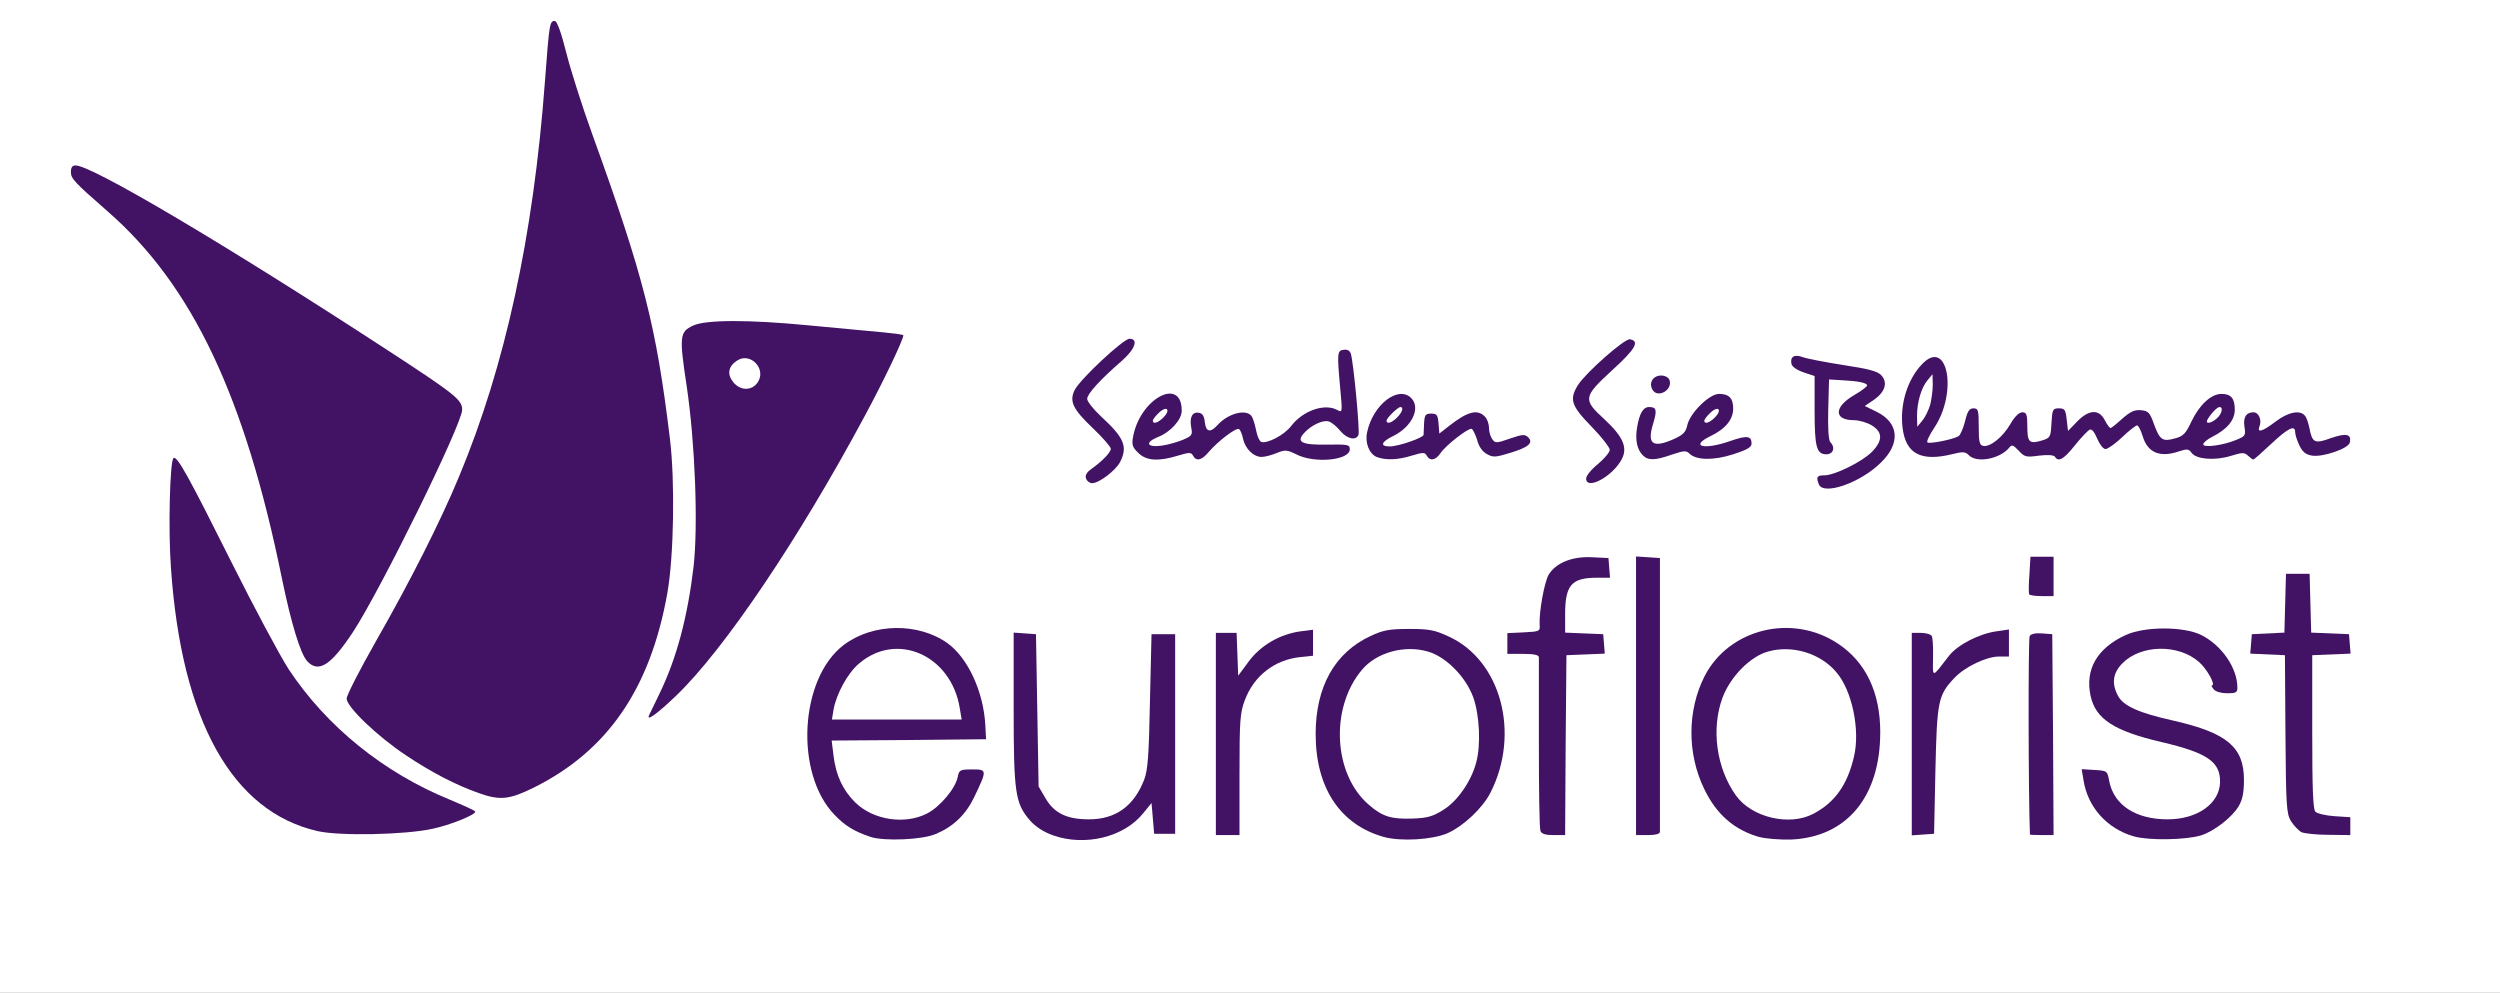 <?xml version="1.0" encoding="utf-8"?>
<!DOCTYPE svg PUBLIC "-//W3C//DTD SVG 1.0//EN" "http://www.w3.org/TR/2001/REC-SVG-20010904/DTD/svg10.dtd">
<svg version="1.0" xmlns="http://www.w3.org/2000/svg" width="476px" height="189px" viewBox="0 0 476 189" preserveAspectRatio="xMidYMid meet">
 <rect x="0" y="0" width="476" height="189" fill="#808080" stroke="none"/>
 <g fill="#ffffff">
  <path d="M0 94.50 l0 -94.50 238 0 238 0 0 94.50 0 94.50 -238 0 -238 0 0 -94.50z m174.25 63.50 c1 -0.25 0.05 -0.40 -3 -0.40 -2.95 0 -4.05 0.15 -3.25 0.40 1.55 0.50 4.30 0.50 6.25 0z m34.75 0 c0.90 -0.30 0.20 -0.40 -2.35 -0.45 -5.05 -0.05 -7.35 -1.10 -9.05 -4 l-1.35 -2.30 -0.25 -14.45 c-0.20 -10.95 -0.40 -14.50 -0.85 -14.70 -0.50 -0.15 -0.65 2.65 -0.65 12.75 0 14.55 0.35 16.65 3.10 19.85 2.55 2.90 7.85 4.45 11.40 3.30z m62.50 0 c0.85 -0.25 -0.20 -0.40 -3 -0.40 -2.95 0 -3.80 0.15 -2.75 0.40 1.95 0.50 4.20 0.50 5.75 0z m71.50 0 c0.85 -0.25 -0.20 -0.40 -3 -0.40 -2.95 0 -3.80 0.15 -2.75 0.40 1.95 0.50 4.20 0.50 5.75 0z m72.50 0 c0.80 -0.25 -0.30 -0.40 -3.25 -0.40 -2.95 0 -4.05 0.15 -3.25 0.40 0.70 0.20 2.15 0.40 3.25 0.40 1.10 0 2.55 -0.20 3.25 -0.40z m-334.55 -1.70 c5.05 -1.10 5.80 -1.60 3.55 -2.35 -2.80 -1 -9.50 -4.55 -13.55 -7.20 -5.35 -3.55 -13.70 -12.05 -17.45 -17.75 -1.70 -2.60 -6.70 -12.05 -11.15 -21 l-8.10 -16.25 -0.30 4 c-0.75 9.35 1.25 25.70 4.25 34.90 4.95 15.10 12.70 23.55 23.80 26.10 4.05 0.90 13.65 0.70 18.95 -0.45z m141.45 -16.85 c-0.15 -14.90 -0.25 -17.20 -0.90 -17.20 -0.65 0 -0.80 1.85 -1 12.75 -0.20 8.25 -0.50 13.25 -0.90 14.15 -0.85 1.95 -0.75 2.35 0.40 2.35 0.90 0 1 0.35 1 2.65 0 2.75 0.35 3.70 1.10 2.95 0.25 -0.25 0.35 -8.15 0.30 -17.65z m12.10 6.60 c0 -8.90 0.15 -11.90 0.75 -13.55 0.95 -2.65 0.95 -2.50 -0.25 -2.50 -0.90 0 -1 -0.35 -1 -4 0 -2.35 -0.20 -4 -0.50 -4 -0.30 0 -0.50 6.25 -0.50 17.75 0 15.45 0.10 17.75 0.75 17.75 0.65 0 0.75 -1.60 0.75 -11.45z m62.10 -5.65 l0.15 -17.15 3.65 -0.15 c4.65 -0.20 4.30 -1.10 -0.45 -1.10 l-3.50 0 0.15 -5.35 c0.10 -3 0.35 -5.85 0.60 -6.40 0.20 -0.55 -0.10 -0.25 -0.75 0.70 -0.90 1.30 -1.20 2.65 -1.40 6.25 l-0.30 4.55 -3.10 0.15 c-4 0.20 -4.10 1.10 -0.15 1.10 2.05 0 3 0.20 3.05 0.65 0.05 0.30 0 7.70 -0.05 16.35 -0.05 8.65 0.10 16.15 0.25 16.65 0.20 0.45 0.65 0.85 1.05 0.85 0.55 0 0.70 -2.95 0.80 -17.10z m17.90 -7.90 c0 -21.90 -0.10 -25 -0.75 -25 -0.65 0 -0.75 3.10 -0.75 25 0 21.90 0.10 25 0.75 25 0.65 0 0.75 -3.10 0.75 -25z m52.50 12.70 c0.20 -7.70 0.50 -12.45 0.90 -13.35 0.80 -1.85 0.80 -1.85 -0.40 -1.85 -0.90 0 -1 -0.35 -1 -3.70 0 -2.05 -0.20 -3.90 -0.50 -4.05 -0.35 -0.20 -0.50 5.75 -0.50 17.50 0 14.05 0.15 17.80 0.65 17.65 0.45 -0.20 0.65 -3.25 0.85 -12.20z m22.40 -5.30 c-0.10 -12.25 -0.30 -17.60 -0.70 -17.75 -0.90 -0.30 -1.15 6.55 -0.85 21.65 0.25 11.10 0.45 13.70 1 13.70 0.55 0 0.65 -3.05 0.55 -17.60z m53.70 17.10 c-1.75 -0.20 -3.40 -0.60 -3.75 -0.95 -0.45 -0.45 -0.60 -4.85 -0.60 -16.70 l0 -16.10 3.65 -0.15 c4.60 -0.20 4.30 -1.10 -0.40 -1.10 l-3.45 0 -0.15 -5.60 c-0.10 -4.65 -0.30 -5.65 -0.90 -5.65 -0.60 0 -0.80 1 -0.90 5.65 l-0.15 5.60 -2.95 0 c-4.15 0 -4.30 0.90 -0.15 1.10 l3.35 0.15 0 15 c0.05 13.90 0.10 15.10 1 16.60 1.25 2.05 2.45 2.60 5.80 2.55 l2.75 -0.05 -3.15 -0.35z m-41.30 -3.15 c-0.70 -0.90 -1.45 -2.55 -1.70 -3.60 -0.35 -1.75 -1.60 -3.10 -1.60 -1.75 0 0.85 2 4.65 3.15 5.90 1.50 1.65 1.60 1.35 0.15 -0.55z m-218.25 -2.60 c1.55 -2.70 1.70 -3.25 0.95 -3.25 -0.25 0 -0.50 0.45 -0.50 0.95 0 0.50 -0.80 2.15 -1.75 3.55 -1 1.45 -1.40 2.35 -0.95 1.95 0.45 -0.35 1.45 -1.80 2.25 -3.20z m73.75 1.55 c-2.85 -3.75 -3.55 -6.30 -3.55 -12.80 0 -6.55 0.55 -8.80 3 -12.60 1.70 -2.60 1.70 -2.60 0.20 -0.90 -6.50 7.45 -6.50 19.25 0.10 26.75 2.15 2.45 2.30 2.20 0.25 -0.45z m96.60 -3.25 c1.90 -3.60 2.80 -7.65 2.50 -11.35 -0.30 -3.25 -1.95 -8.05 -3.40 -9.80 -0.80 -0.95 -0.70 -0.55 0.35 2.10 3.05 7.55 1.80 18.05 -2.80 23.25 l-1.30 1.50 1.60 -1.45 c0.85 -0.75 2.25 -2.70 3.05 -4.25z m71.55 0.65 c0.90 -3.30 -0.95 -6.70 -4.80 -8.80 -1.30 -0.75 -5 -1.90 -8.15 -2.65 -10 -2.25 -11.70 -3.70 -11.40 -9.55 0.15 -2.75 0.05 -3.10 -0.50 -2.35 -1.60 2.25 -1.35 5.65 0.65 7.80 2 2.10 5.70 3.70 11.85 5.15 9.45 2.20 11.70 4.15 11.25 9.85 -0.15 1.60 -0.45 3.15 -0.70 3.50 -0.20 0.35 0 0.20 0.45 -0.30 0.50 -0.50 1.10 -1.70 1.35 -2.65z m-266.20 1.55 c-1.40 -2.10 -2.25 -5.70 -2.25 -9.50 l0 -2.75 14.50 0 14.50 0 0 -1.45 c0 -1.50 -1.95 -8.30 -2.25 -7.95 -0.10 0.10 0 1.05 0.25 2.15 0.25 1.10 0.50 2.95 0.50 4.15 l0 2.10 -13.80 0 -13.85 0 0.25 -3.15 c0.30 -3.70 1.60 -6.90 3.95 -9.65 0.90 -1.05 1.15 -1.50 0.50 -0.95 -4.40 3.75 -7.05 11.80 -6 18.40 0.50 3.20 2.40 7.90 3.80 9.45 1.25 1.40 1.25 1.05 -0.10 -0.85z m123.30 -2.95 c0.80 -1.65 1.70 -4.25 2 -5.75 1.15 -5.55 -1.35 -13.30 -5.65 -17.30 l-2.10 -2 2.05 2.30 c1.10 1.25 2.45 3.50 3 5 2.20 5.95 1.85 14.35 -0.85 19.35 -0.85 1.55 -1.10 2.40 -0.65 2 0.45 -0.35 1.45 -2 2.20 -3.60z m44.85 1.30 c-3.75 -7.55 -2.70 -18.45 2.25 -24.05 l2.05 -2.30 -2.25 2.15 c-2.70 2.55 -4.15 5.25 -5.30 9.80 -0.95 4 -0.45 8.20 1.60 12.65 1.05 2.35 2.55 4.65 3 4.65 0.05 0 -0.55 -1.30 -1.35 -2.90z m-227.25 -1.65 c17.55 -8.75 26.40 -25.85 26.45 -50.95 0 -11.85 -2.05 -26.80 -5.60 -40.75 -2 -7.80 -3.60 -12.75 -9.15 -28 -1.80 -4.95 -3.75 -10.80 -4.40 -13 -0.60 -2.20 -1.25 -4.20 -1.45 -4.40 -0.20 -0.25 -0.55 2.35 -0.70 5.75 -0.50 8.30 -2.50 23.90 -4.35 33.75 -4.90 26.15 -12.35 45.70 -27.90 72.80 -4.05 7.10 -4.95 9.05 -4.60 9.80 1.50 2.80 11.95 10.50 18.30 13.55 3.05 1.45 8 3.40 8.90 3.45 0.20 0.05 2.20 -0.85 4.50 -2z m323.10 -20.60 c-0.45 -0.95 -1.50 -2.35 -2.40 -3.15 l-1.55 -1.45 1.60 1.90 c0.90 1.05 1.60 2.10 1.60 2.35 0 0.95 1.15 3.20 1.35 2.65 0.10 -0.35 -0.15 -1.35 -0.60 -2.30z m-287.30 -6.85 c5.75 -7.50 11.35 -15.95 17.70 -26.60 5.50 -9.15 12.70 -22.35 14.65 -26.70 l1.15 -2.60 -2.85 -0.30 c-28.45 -2.95 -34.05 -2.85 -34.90 0.50 -0.15 0.65 0.20 4.45 0.80 8.55 1.40 9.30 1.95 27.90 1.05 35.60 -0.70 5.90 -2.05 12.45 -3.45 16.70 l-1 2.90 1.25 -1.15 c0.70 -0.65 3.20 -3.75 5.60 -6.90z m-73.20 1.90 c1 -1.20 2.95 -3.95 4.30 -6.15 2.35 -3.80 13 -24.85 17.35 -34.35 l2.05 -4.40 -2.10 -1.65 c-6.75 -5.35 -55.40 -35.85 -64.40 -40.35 l-2.20 -1.10 3 2.65 c17.50 15.45 27.20 35.55 34.45 71.20 2.05 9.95 4.10 16.25 5.35 16.25 0.20 0 1.20 -0.95 2.20 -2.10z m183.40 0.75 c1.55 -0.20 2.35 -0.50 2.35 -0.95 0 -1.05 -1.45 -0.85 -4.25 0.55 -1.35 0.70 -2.05 1.15 -1.50 0.95 0.55 -0.20 2.05 -0.45 3.40 -0.55z m133.15 -0.15 c1.20 0 1.70 -0.25 1.70 -0.75 0 -1 -1.30 -0.95 -3.85 0.25 -2.35 1.05 -2.95 1.80 -0.85 1 0.70 -0.30 2.05 -0.50 3 -0.50z m39 -0.75 c-1.55 -1.15 -6 -1.90 -8.40 -1.35 -2.10 0.50 -2 0.50 1.60 0.55 2.05 0.05 4.55 0.40 5.50 0.75 2.30 0.90 2.40 0.90 1.30 0.05z m-247.15 -0.80 c3 -0.05 3.35 -0.10 2.10 -0.50 -1.70 -0.55 -5.65 -0.15 -6.75 0.65 -0.60 0.40 -0.55 0.45 0.15 0.20 0.50 -0.15 2.55 -0.30 4.50 -0.35z m97.60 0 c2.95 -0.05 3.25 -0.10 2 -0.50 -1.60 -0.50 -5.15 -0.20 -6.95 0.60 -0.95 0.45 -0.95 0.45 0.20 0.20 0.70 -0.10 2.85 -0.25 4.75 -0.30z m76.75 0.35 c0 -0.60 -5.65 -1.30 -7.35 -0.95 -1.70 0.35 -1.50 0.45 2.10 0.70 2.20 0.15 4.30 0.30 4.65 0.35 0.30 0.05 0.60 0 0.60 -0.10z m44 -12.55 c0 -1.65 -0.20 -2.25 -0.75 -2.25 -0.55 0 -0.75 0.60 -0.75 2.25 0 1.65 0.20 2.25 0.75 2.25 0.55 0 0.75 -0.60 0.75 -2.25z m-87 -1.25 c1.60 0 2.45 -0.20 2.25 -0.50 -0.15 -0.25 -1 -0.50 -1.80 -0.50 -1.50 0 -4.95 1.20 -4.95 1.75 0 0.15 0.45 0.05 0.95 -0.25 0.55 -0.25 2.15 -0.50 3.55 -0.50z"/>
  <path d="M138 74.15 c-0.90 -1.10 -1.05 -1.85 -0.85 -3.65 0.30 -2.85 1.65 -4 4.70 -4 3 0 4.65 1.60 4.65 4.60 0 3.45 -1 4.40 -4.50 4.40 -2.60 0 -3.05 -0.15 -4 -1.35z"/>
 </g>
 <g fill="#421365">
  <path d="M165.75 159.35 c-3.10 -1.05 -4.85 -2.10 -6.85 -4.20 -7.65 -7.90 -6.65 -26 1.75 -32.35 5.55 -4.20 14.25 -4.30 19.80 -0.30 3.85 2.80 6.80 9.20 7.15 15.50 l0.15 2.75 -14.70 0.15 -14.70 0.10 0.35 2.85 c0.45 3.80 1.80 6.65 4.20 9 3.45 3.30 9.35 4.20 13.60 2.05 2.45 -1.25 5.40 -4.75 5.85 -6.95 0.25 -1.35 0.45 -1.45 2.75 -1.45 2.85 0 2.90 0.05 0.35 5.35 -1.60 3.30 -3.95 5.55 -7.30 6.95 -2.55 1.10 -9.80 1.40 -12.40 0.55z m17 -24.45 c-1.60 -10.15 -12 -14.75 -19.20 -8.55 -2.15 1.80 -4.30 5.75 -4.85 8.80 l-0.30 1.85 12.35 0 12.35 0 -0.35 -2.10z"/>
  <path d="M200.50 159.05 c-1.80 -0.65 -3.30 -1.60 -4.40 -2.85 -2.80 -3.25 -3.10 -5.20 -3.10 -21.30 l0 -14.45 2.15 0.15 2.10 0.15 0.25 14.50 0.25 14.50 1.35 2.30 c1.65 2.80 4.05 3.95 8.25 3.95 5.05 0 8.55 -2.50 10.50 -7.55 0.70 -1.80 0.90 -4.60 1.10 -14.95 l0.30 -12.75 2.25 0 2.25 0 0 19 0 19 -2 0 -2 0 -0.25 -2.95 -0.25 -2.90 -1.55 1.90 c-3.65 4.60 -11.10 6.40 -17.20 4.25z"/>
  <path d="M263.45 159.35 c-8.30 -2.35 -12.95 -9.35 -12.95 -19.60 0 -9 3.65 -15.50 10.45 -18.65 2.35 -1.10 3.50 -1.35 7.30 -1.35 3.90 0 4.90 0.20 7.60 1.45 9.95 4.55 13.65 18.45 7.95 29.70 -1.50 2.95 -5.10 6.35 -8.20 7.75 -2.90 1.25 -8.90 1.60 -12.15 0.70z m11.35 -5.15 c2.65 -1.60 5.30 -5.40 6.25 -8.95 0.95 -3.40 0.65 -9.15 -0.55 -12.50 -1.45 -3.95 -5.25 -7.75 -8.65 -8.70 -4.50 -1.30 -9.80 0.20 -12.55 3.50 -6.10 7.25 -5.45 19.90 1.35 25.70 2.60 2.25 4.25 2.75 8.40 2.60 2.70 -0.10 3.80 -0.40 5.75 -1.65z"/>
  <path d="M334.90 159.35 c-4.70 -1.35 -8.10 -4.30 -10.40 -9.10 -3.30 -6.75 -3.25 -15 0.05 -21.50 4.65 -9.05 16.70 -12 25.40 -6.20 5.30 3.50 8.05 9.30 8.05 16.85 0 12.35 -6.40 20 -17 20.45 -2.10 0.05 -4.80 -0.15 -6.10 -0.50z m10.35 -4.40 c4.10 -2.15 6.50 -5.50 7.75 -10.90 1.20 -5.05 -0.35 -12.55 -3.35 -16.05 -3 -3.60 -8.40 -5.25 -13 -3.95 -3.35 0.90 -7.15 4.75 -8.65 8.70 -2.25 6 -1.20 13.55 2.55 18.75 3 4.15 10.15 5.85 14.70 3.45z"/>
  <path d="M406.30 159.25 c-5.10 -1.45 -8.80 -5.55 -9.60 -10.70 l-0.35 -2.10 2.45 0.15 c2.40 0.15 2.45 0.15 2.80 2.15 0.90 4.55 5.05 7.25 11.10 7.25 5.65 0 9.85 -2.95 10 -7 0.10 -3.95 -2.40 -5.65 -11.10 -7.70 -9.05 -2.10 -12.60 -4.40 -13.55 -8.80 -1.10 -5.05 1.25 -9.10 6.70 -11.60 3.65 -1.65 11 -1.65 14.35 0 3.90 1.95 6.90 6.25 6.90 10.05 0 0.90 -0.30 1.05 -1.95 1.05 -1.10 0 -2.20 -0.30 -2.55 -0.75 -0.35 -0.40 -0.50 -0.75 -0.35 -0.75 0.80 0 -0.95 -3.15 -2.45 -4.45 -3.90 -3.45 -11 -3.35 -14.55 0.20 -1.85 1.85 -2.15 3.85 -0.90 6.20 1 1.95 3.95 3.30 10.75 4.80 10 2.30 13.25 5 13.25 11.20 0 2.40 -0.25 3.75 -1 5.05 -1.30 2.15 -4.65 4.75 -7.15 5.55 -2.95 0.90 -10 1 -12.80 0.20z"/>
  <path d="M60.50 158.25 c-16.30 -3.70 -25.95 -21.05 -27.95 -50.10 -0.55 -7.35 -0.20 -20.50 0.50 -20.95 0.70 -0.40 2.85 3.50 11 19.80 4.35 8.70 9.25 17.85 10.90 20.40 7.15 10.85 18.10 19.75 30.80 24.90 2.60 1.10 4.75 2.05 4.75 2.25 0 0.60 -4.80 2.55 -8.15 3.25 -5.15 1.15 -17.70 1.40 -21.85 0.45z"/>
  <path d="M231.50 139.75 l0 -19.25 2 0 1.95 0 0.15 4.10 0.15 4.05 2 -2.70 c2.25 -3.05 5.90 -5.20 9.90 -5.75 l2.35 -0.30 0 2.50 0 2.45 -2.35 0.25 c-4.95 0.50 -8.90 3.55 -10.65 8.25 -0.90 2.40 -1 3.85 -1 14.15 l0 11.50 -2.25 0 -2.25 0 0 -19.25z"/>
  <path d="M293.30 158.20 c-0.20 -0.50 -0.30 -7.95 -0.30 -16.65 0 -8.70 0 -16.10 0 -16.40 0 -0.45 -0.95 -0.65 -3 -0.65 l-3 0 0 -2 0 -1.95 3.15 -0.15 c2.95 -0.15 3.10 -0.20 3 -1.40 -0.15 -2.45 0.90 -8.15 1.70 -9.55 1.35 -2.25 4.45 -3.55 8.25 -3.35 l3.15 0.15 0.15 1.90 0.15 1.85 -2.50 0 c-4.85 0 -6.05 1.40 -6.05 7 l0 3.45 3.65 0.15 3.60 0.15 0.15 1.85 0.15 1.85 -3.65 0.15 -3.65 0.15 -0.15 17.15 -0.10 17.10 -2.20 0 c-1.60 0 -2.30 -0.25 -2.50 -0.80z"/>
  <path d="M311.50 132.45 l0 -26.50 2.30 0.15 2.25 0.15 0 25.75 c0 14.15 0 26.05 0 26.40 -0.05 0.40 -0.85 0.60 -2.30 0.60 l-2.25 0 0 -26.55z"/>
  <path d="M364 139.80 l0 -19.30 1.70 0 c0.95 0 1.90 0.25 2.10 0.60 0.20 0.30 0.30 2.15 0.25 4.10 -0.05 3.95 -0.30 4 3.05 -0.35 1.65 -2.10 5.75 -4.20 9.05 -4.65 l2.35 -0.35 0 2.60 0 2.55 -1.85 0 c-2.45 0 -6.50 1.95 -8.50 4.05 -3.15 3.30 -3.35 4.45 -3.65 17.70 l-0.25 12 -2.10 0.15 -2.15 0.15 0 -19.25z"/>
  <path d="M386.50 158.90 c-0.30 -7.25 -0.35 -37.35 -0.05 -37.80 0.25 -0.40 1.15 -0.60 2.35 -0.50 l1.95 0.15 0.15 19.15 0.10 19.10 -2.25 0 c-1.25 0 -2.25 -0.05 -2.25 -0.10z"/>
  <path d="M438.20 158.45 c-0.55 -0.30 -1.45 -1.25 -2 -2.10 -0.85 -1.45 -0.95 -2.80 -1.05 -16.60 l-0.10 -15 -3.30 -0.15 -3.30 -0.15 0.15 -1.85 0.15 -1.85 3.10 -0.15 3.10 -0.15 0.15 -5.60 0.15 -5.60 2.25 0 2.25 0 0.15 5.60 0.15 5.60 3.60 0.15 3.60 0.15 0.15 1.85 0.15 1.85 -3.65 0.15 -3.65 0.15 0 14.60 c0 10.90 0.15 14.75 0.60 15.20 0.35 0.35 2 0.75 3.65 0.85 l3 0.20 0 1.70 0 1.70 -4.10 -0.05 c-2.30 0 -4.60 -0.25 -5.20 -0.50z"/>
  <path d="M91.15 151 c-4.40 -1.55 -9 -3.95 -13.80 -7.15 -5.50 -3.65 -11.35 -9.25 -11.35 -10.85 0 -0.60 2.50 -5.50 5.60 -10.95 6.55 -11.45 12.30 -22.85 15.80 -31.30 8.80 -21.10 14.15 -45.75 16.35 -75.15 0.85 -11.30 0.90 -11.60 1.90 -11.60 0.40 0 1.20 2.15 2.20 6.15 0.85 3.35 3.05 10.25 4.90 15.35 9.80 27.10 12.20 36.55 14.80 58 1 8.15 0.75 22.55 -0.50 29.50 -3.25 18.15 -11.35 29.95 -25.40 36.95 -4.65 2.30 -6.45 2.50 -10.50 1.05z"/>
  <path d="M123.60 136.15 c0.10 -0.25 1 -2.10 2 -4.15 3.20 -6.60 5.30 -14.40 6.45 -24.05 0.90 -7.90 0.30 -23.65 -1.30 -34.40 -1.45 -9.55 -1.35 -10.35 1.20 -11.55 2.35 -1.15 10.75 -1.15 22.05 -0.05 5.90 0.55 12.40 1.15 14.40 1.35 1.95 0.20 3.60 0.40 3.60 0.55 0 0.80 -3.70 8.60 -7.35 15.35 -12.55 23.40 -26.75 44.45 -35.85 53.20 -3.70 3.55 -5.80 5.05 -5.20 3.75z m20.70 -63.40 c1.65 -2.55 -1.45 -5.75 -3.95 -4.10 -1.70 1.10 -1.95 2.60 -0.75 4.10 1.35 1.70 3.60 1.70 4.70 0z"/>
  <path d="M58.50 125.90 c-1.30 -1.40 -3.05 -7.20 -4.80 -15.65 -7.05 -34.75 -17.10 -55.95 -33.20 -70 -6.40 -5.60 -7 -6.25 -7 -7.50 0 -0.85 0.25 -1.25 0.90 -1.25 3.10 0 28.60 15.10 59.35 35.15 12.90 8.40 14.25 9.50 14.25 11.35 0 2.75 -15.55 34.35 -20.80 42.35 -4.20 6.35 -6.55 7.85 -8.70 5.55z"/>
  <path d="M386.35 113.15 c-0.10 -0.25 -0.10 -1.90 0.05 -3.75 l0.20 -3.40 2.20 0 2.20 0 0 3.75 0 3.75 -2.20 0 c-1.25 0 -2.35 -0.15 -2.45 -0.35z"/>
  <path d="M346.30 92.20 c-0.55 -1.40 -0.35 -1.70 1.10 -1.70 1.90 0 7.10 -2.55 9 -4.45 2.10 -2.15 2.10 -3.75 0 -5.05 -0.90 -0.55 -2.45 -1 -3.45 -1 -3.80 0 -3.80 -2.50 0.05 -4.75 1.40 -0.80 2.50 -1.65 2.50 -1.85 0 -0.50 -1.65 -0.85 -4.75 -1 l-2.50 -0.15 -0.15 5.70 c-0.10 3.45 0.05 5.90 0.40 6.25 1 1 0.55 2.30 -0.75 2.30 -1.90 0 -2.25 -1.40 -2.25 -8.45 l0 -6.45 -2.10 -0.70 c-1.30 -0.45 -2.20 -1.10 -2.30 -1.60 -0.30 -1.40 0.55 -1.90 2.15 -1.30 0.80 0.30 4.25 0.95 7.65 1.50 4.70 0.70 6.50 1.15 7.25 1.90 1.35 1.40 0.80 3.25 -1.40 4.75 l-1.70 1.15 2.25 1.10 c4.30 2.10 4.60 6.05 0.80 9.70 -3.90 3.85 -10.95 6.30 -11.80 4.10z"/>
  <path d="M206.80 91.15 c-0.25 -0.60 0.05 -1.20 1.05 -1.90 2.10 -1.50 3.65 -3.15 3.65 -3.80 0 -0.35 -1.55 -2.15 -3.45 -3.95 -3.85 -3.65 -4.50 -5.15 -3.40 -7.30 1.10 -2.10 9.25 -9.70 10.40 -9.70 1.75 0 1.10 1.95 -1.40 4.15 -4.30 3.75 -6.65 6.35 -6.65 7.30 0 0.50 1.20 2 2.65 3.35 4.45 4.10 5.10 5.75 3.60 8.70 -0.85 1.60 -4 4 -5.30 4 -0.45 0 -1 -0.40 -1.15 -0.85z"/>
  <path d="M302 91.10 c0 -0.50 1 -1.75 2.25 -2.75 1.25 -1.05 2.25 -2.25 2.25 -2.70 0 -0.45 -1.55 -2.45 -3.50 -4.45 -3.85 -3.95 -4.25 -5.15 -2.55 -7.90 1.50 -2.35 8.90 -8.90 9.90 -8.70 1.90 0.35 1.05 1.85 -3.35 5.85 -5.60 5.15 -5.65 5.60 -1.50 9.40 3.50 3.25 4.45 5.35 3.30 7.55 -1.70 3.30 -6.80 6.05 -6.80 3.70z"/>
  <path d="M216.70 86.20 c-1.10 -1.05 -1.25 -1.55 -0.95 -3.10 1.35 -7.25 9.25 -11.45 9.25 -4.90 0 1.70 -2.10 4.05 -4.50 5 -2.60 1.05 -2.15 2.05 0.70 1.65 1.10 -0.15 2.90 -0.65 4 -1.10 1.75 -0.75 1.90 -0.90 1.60 -2.40 -0.35 -1.95 0.25 -3 1.50 -2.75 0.65 0.10 1 0.65 1.10 1.80 0.20 1.85 1.05 2.05 2.40 0.55 2.10 -2.35 5.75 -3.20 6.60 -1.55 0.25 0.45 0.60 1.70 0.80 2.70 0.20 1 0.60 1.90 0.95 2.05 1.15 0.35 4.35 -1.30 5.65 -3 2.25 -2.95 6.35 -4.40 8.80 -3.10 1 0.55 1 0.50 0.60 -3.85 -0.65 -7.10 -0.60 -7.45 0.65 -7.60 0.70 -0.10 1.15 0.15 1.35 0.75 0.50 1.60 1.75 14.75 1.45 15.45 -0.45 1.15 -2.15 0.80 -3.45 -0.75 -0.70 -0.85 -1.65 -1.65 -2.20 -1.80 -1.10 -0.35 -3.35 0.70 -4.70 2.20 -1.60 1.75 -0.40 2.30 4.50 2.20 3.85 -0.05 4.20 0 4.20 0.90 0 2.10 -6.75 2.75 -10.20 0.95 -1.75 -0.85 -2.10 -0.90 -3.70 -0.25 -0.95 0.40 -2.25 0.75 -2.90 0.75 -1.55 0 -3.15 -1.60 -3.55 -3.55 -0.15 -0.80 -0.50 -1.60 -0.75 -1.75 -0.55 -0.35 -4.05 2.35 -5.80 4.40 -1.30 1.55 -2.35 1.80 -2.95 0.65 -0.35 -0.65 -0.70 -0.65 -2.85 0 -3.75 1.15 -6.10 1 -7.60 -0.55z m4.80 -6.70 c1.45 -1.45 0.70 -2.35 -0.80 -0.95 -0.65 0.60 -1.20 1.30 -1.20 1.55 0 0.70 0.95 0.45 2 -0.60z"/>
  <path d="M262.10 87 c-1.40 -0.60 -2.25 -2.70 -1.80 -4.70 1.10 -5.25 5.95 -9 8.40 -6.50 1.85 1.85 0.15 5.45 -3.40 7.20 -2.30 1.10 -2.65 2 -0.70 2 1.65 0 6.40 -1.65 6.45 -2.20 0 -0.30 0.05 -1.35 0.10 -2.30 0.10 -1.50 0.25 -1.75 1.35 -1.75 1.10 0 1.25 0.25 1.40 1.90 l0.15 1.90 1.85 -1.45 c3.50 -2.75 5.40 -3.25 6.80 -1.80 0.45 0.40 0.80 1.40 0.80 2.15 0 0.75 0.30 1.75 0.65 2.20 0.55 0.75 0.80 0.75 3.35 -0.15 2.35 -0.80 2.85 -0.85 3.45 -0.25 1.10 1.05 0.05 1.95 -3.50 3 -2.75 0.85 -3.20 0.85 -4.35 0.20 -0.85 -0.45 -1.55 -1.45 -1.85 -2.70 -0.35 -1.05 -0.80 -2 -1.05 -2.10 -0.65 -0.20 -4.95 3.15 -5.95 4.65 -0.90 1.35 -2 1.55 -2.60 0.45 -0.35 -0.65 -0.70 -0.65 -2.85 0 -2.75 0.85 -5 0.90 -6.70 0.25z m3.90 -7.50 c1 -1 1.30 -2 0.65 -2 -0.50 0 -2.65 2.10 -2.65 2.60 0 0.70 0.95 0.45 2 -0.60z"/>
  <path d="M312.80 86.70 c-1.10 -1.10 -1.50 -2.90 -1.10 -5.30 0.45 -2.70 1.15 -3.90 2.30 -3.90 1.40 0 1.55 0.55 0.75 3.20 -1.20 3.90 -0.05 4.70 4.05 2.85 1.65 -0.75 2.20 -1.30 2.45 -2.55 0.50 -2.35 4.20 -6 6.05 -6 1.90 0 2.70 0.80 2.70 2.80 0 2.05 -1.45 3.85 -4.25 5.20 -4.15 2 -1.35 2.75 3.75 0.95 3.15 -1.10 4 -0.95 4 0.50 0 0.70 -0.85 1.20 -3.50 2.05 -3.75 1.20 -7.05 1.15 -8.35 -0.15 -0.60 -0.60 -1.05 -0.55 -3.30 0.20 -3.25 1.15 -4.55 1.15 -5.55 0.15z m13.70 -7.20 c1.45 -1.45 0.70 -2.35 -0.80 -0.95 -0.65 0.60 -1.20 1.30 -1.20 1.55 0 0.70 0.95 0.45 2 -0.60z"/>
  <path d="M374.90 86.70 c-0.70 -0.70 -1.15 -0.75 -3.10 -0.25 -6 1.50 -8.95 0 -9.55 -5 -0.55 -4.40 0.90 -9.15 3.65 -12.05 4.90 -5.25 6.95 5.25 2.35 12.10 -0.90 1.35 -1.50 2.60 -1.25 2.75 0.50 0.30 4.95 -0.60 5.90 -1.20 0.35 -0.20 0.90 -1.50 1.25 -2.85 0.45 -1.90 0.80 -2.45 1.60 -2.45 0.90 0 1 0.35 1 3.50 0 2.90 0.15 3.50 0.85 3.65 1.35 0.25 3.75 -1.70 5.20 -4.20 0.80 -1.40 1.65 -2.20 2.25 -2.20 0.80 0 0.95 0.40 0.95 2.70 0 3.05 0.40 3.40 2.85 2.65 1.55 -0.50 1.60 -0.65 1.75 -3.30 0.15 -2.60 0.25 -2.80 1.40 -2.80 1.10 0 1.30 0.25 1.50 2.15 l0.25 2.15 1.70 -1.75 c2.25 -2.35 4.20 -2.45 5.30 -0.30 0.45 0.85 0.90 1.50 1.10 1.50 0.15 0 1.15 -0.80 2.25 -1.80 1.55 -1.35 2.30 -1.70 3.55 -1.60 1.40 0.15 1.70 0.45 2.50 2.75 1.10 2.95 1.60 3.30 4.05 2.60 1.50 -0.40 2 -0.95 3.05 -3.20 1.50 -3.15 3.75 -5.25 5.70 -5.25 1.85 0 2.55 0.85 2.55 3 0 2 -1.45 3.75 -4.35 5.20 -0.90 0.45 -1.65 1.10 -1.65 1.40 0 0.70 3.80 0.20 6.30 -0.85 1.70 -0.70 1.80 -0.85 1.55 -2.45 -0.30 -1.80 0.30 -2.80 1.70 -2.80 1 0 1.65 1.45 1.15 2.70 -0.50 1.30 0.60 0.95 3.10 -0.95 2.35 -1.80 4.65 -2.25 5.55 -1.10 0.30 0.30 0.65 1.35 0.85 2.30 0.55 2.90 1 3.10 4.15 1.95 2.90 -1 3.90 -0.75 3.55 0.85 -0.20 1.15 -5.20 2.85 -7.20 2.50 -1.20 -0.20 -1.80 -0.70 -2.40 -1.95 -0.45 -0.95 -0.80 -2.05 -0.80 -2.50 0 -1.45 -1.30 -0.85 -4.55 2.20 -1.75 1.65 -3.30 3 -3.40 3 -0.15 0 -0.60 -0.35 -1.05 -0.75 -0.70 -0.65 -1.10 -0.60 -3.25 0.05 -3.05 0.95 -6.55 0.65 -7.45 -0.55 -0.55 -0.80 -0.90 -0.80 -2.30 -0.35 -3.70 1.30 -6.10 0.35 -7.05 -2.90 -0.35 -1.10 -0.80 -2 -1.05 -2 -0.25 0 -1.55 1 -2.85 2.25 -1.30 1.25 -2.75 2.25 -3.15 2.25 -0.45 0 -1.15 -0.90 -1.60 -2 -0.50 -1.20 -1 -1.85 -1.40 -1.70 -0.35 0.15 -1.65 1.50 -2.85 3 -2.10 2.65 -3.15 3.25 -3.80 2.15 -0.25 -0.30 -1.30 -0.40 -3 -0.20 -2.50 0.35 -2.80 0.25 -3.90 -0.95 -1.10 -1.15 -1.30 -1.20 -1.85 -0.50 -1.80 2.10 -6.10 2.90 -7.60 1.40z m-7.40 -9.60 c0.25 -1 0.50 -2.75 0.50 -3.85 l-0.05 -2 -0.95 1.15 c-1.20 1.45 -2 4.20 -2 6.85 l0.05 2 0.95 -1.15 c0.55 -0.65 1.20 -2 1.50 -3z m54.60 2.55 c0.95 -0.85 1.25 -2.15 0.50 -2.15 -0.45 0 -1.65 1.25 -2.30 2.40 -0.50 0.90 0.70 0.75 1.80 -0.25z"/>
  <path d="M314.60 74.15 c-0.70 -1.30 0.15 -2.65 1.70 -2.65 0.70 0 1.35 0.35 1.55 0.80 0.75 1.95 -2.30 3.65 -3.25 1.85z"/>
 </g>
</svg>